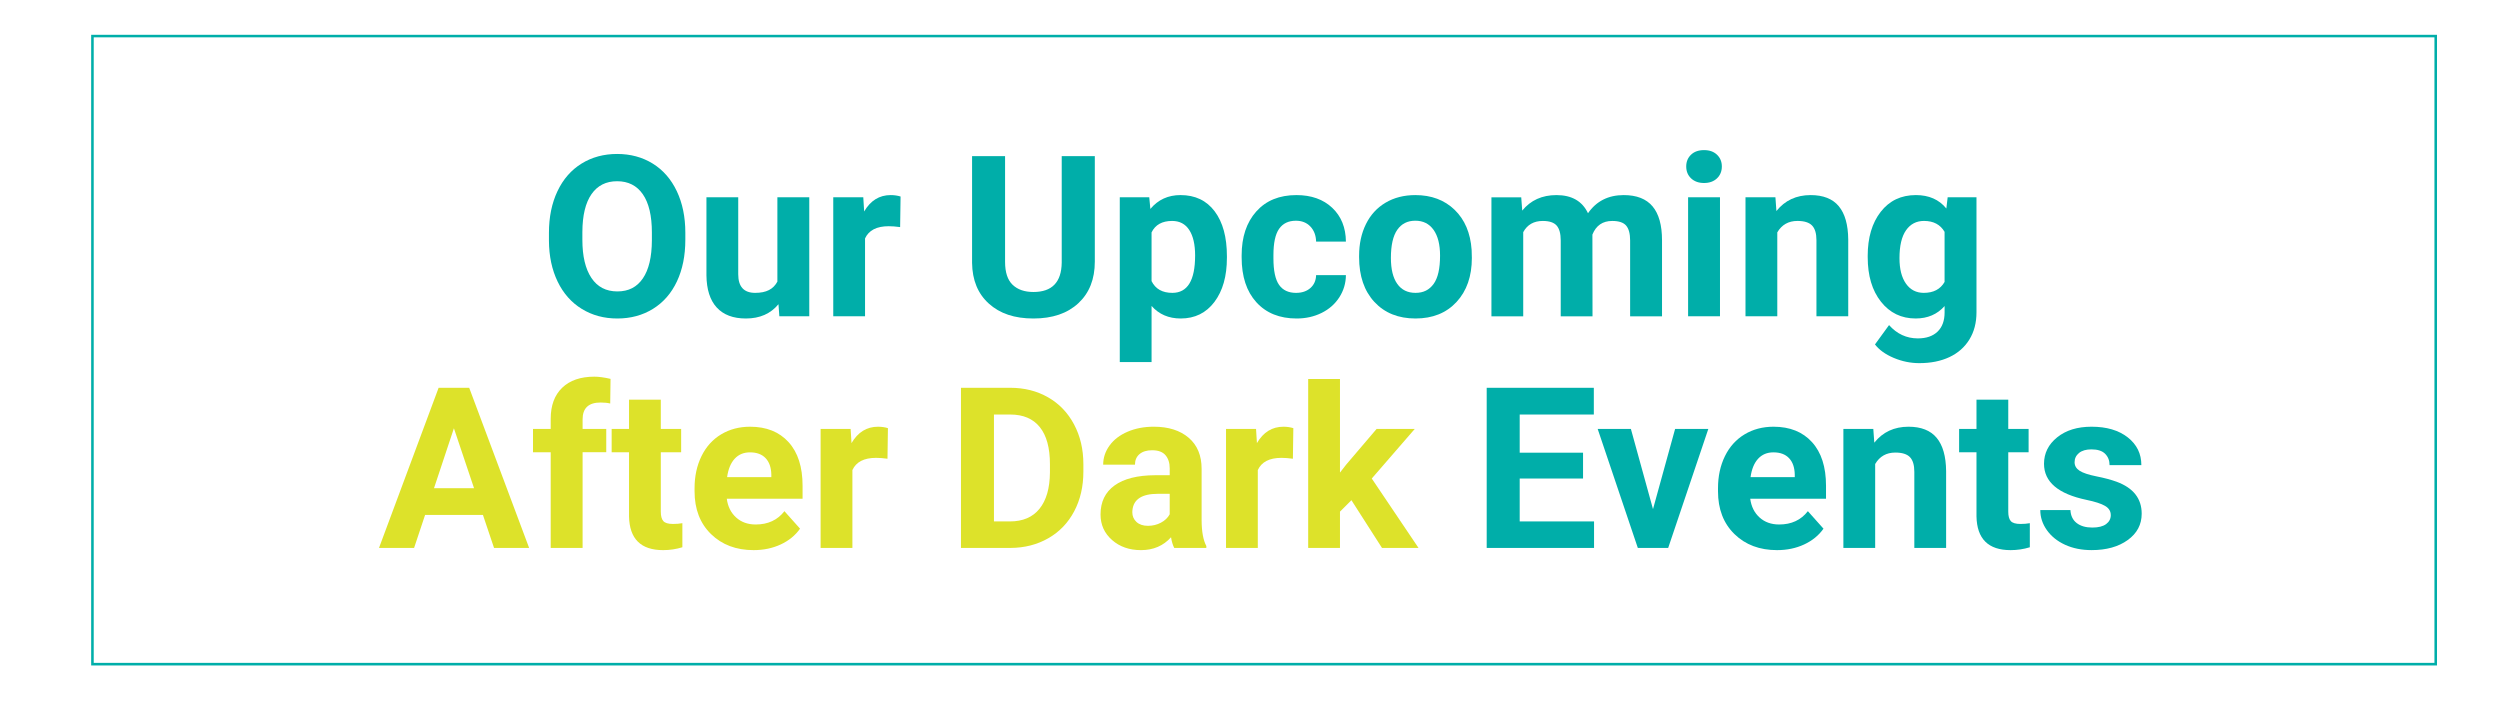 <?xml version="1.0" encoding="UTF-8"?><svg id="a" xmlns="http://www.w3.org/2000/svg" viewBox="0 0 3240.3 917.73"><defs><style>.b{fill:#00aea9;}.c{fill:#dde22a;}</style></defs><path class="b" d="M888.27,310.88c0,20.43-3.61,38.35-10.83,53.74-7.22,15.4-17.56,27.28-31.01,35.64-13.45,8.36-28.87,12.55-46.26,12.55s-32.55-4.13-46.05-12.4c-13.5-8.27-23.95-20.08-31.36-35.43s-11.17-33-11.26-52.96v-10.26c0-20.43,3.68-38.42,11.05-53.96,7.36-15.54,17.77-27.47,31.22-35.78,13.45-8.32,28.82-12.47,46.12-12.47s32.67,4.16,46.12,12.47c13.45,8.32,23.85,20.24,31.22,35.78,7.36,15.54,11.05,33.48,11.05,53.82v9.27ZM844.93,301.47c0-21.76-3.9-38.3-11.69-49.61-7.79-11.31-18.91-16.96-33.36-16.96s-25.42,5.58-33.22,16.75c-7.79,11.17-11.74,27.54-11.83,49.11v10.12c0,21.19,3.9,37.64,11.69,49.32,7.79,11.69,19.01,17.53,33.64,17.53s25.38-5.63,33.07-16.89c7.7-11.26,11.59-27.68,11.69-49.25v-10.12Z"/><path class="b" d="M1009.01,394.28c-10.17,12.35-24.23,18.53-42.2,18.53-16.54,0-29.15-4.75-37.85-14.26-8.7-9.5-13.14-23.43-13.33-41.77v-101.07h41.2v99.76c0,16.08,7.32,24.12,21.95,24.12s23.57-4.85,28.8-14.56v-109.33h41.34v154.25h-38.78l-1.14-15.68Z"/><path class="b" d="M1166.68,294.34c-5.61-.76-10.55-1.14-14.83-1.14-15.59,0-25.8,5.27-30.65,15.82v100.93h-41.2v-154.25h38.92l1.14,18.39c8.27-14.16,19.72-21.24,34.36-21.24,4.56,0,8.84.62,12.83,1.85l-.57,39.63Z"/><path class="b" d="M1419.01,202.39v136.71c0,22.71-7.11,40.68-21.31,53.89-14.21,13.21-33.62,19.82-58.23,19.82s-43.48-6.42-57.74-19.25c-14.26-12.83-21.53-30.46-21.81-52.89v-138.28h42.77v137c0,13.59,3.26,23.5,9.77,29.72,6.51,6.23,15.52,9.34,27.01,9.34,24.04,0,36.26-12.64,36.64-37.92v-138.14h42.91Z"/><path class="b" d="M1590.22,334.26c0,23.76-5.4,42.79-16.18,57.09-10.79,14.3-25.35,21.45-43.69,21.45-15.59,0-28.18-5.42-37.78-16.25v72.7h-41.2v-213.55h38.21l1.43,15.11c9.98-11.97,23-17.96,39.06-17.96,19.01,0,33.79,7.03,44.34,21.1,10.55,14.07,15.82,33.45,15.82,58.16v2.14ZM1549.02,331.27c0-14.35-2.54-25.42-7.63-33.22-5.08-7.79-12.47-11.69-22.17-11.69-12.93,0-21.81,4.94-26.66,14.83v63.15c5.04,10.17,14.02,15.25,26.94,15.25,19.67,0,29.51-16.11,29.51-48.33Z"/><path class="b" d="M1679.89,379.59c7.6,0,13.78-2.09,18.53-6.27,4.75-4.18,7.22-9.74,7.41-16.68h38.63c-.1,10.45-2.95,20.03-8.55,28.73-5.61,8.7-13.28,15.44-23.02,20.24-9.74,4.8-20.51,7.2-32.29,7.2-22.05,0-39.44-7.01-52.18-21.03-12.74-14.02-19.1-33.38-19.1-58.09v-2.71c0-23.76,6.32-42.72,18.96-56.88,12.64-14.16,29.98-21.24,52.03-21.24,19.29,0,34.76,5.49,46.4,16.47,11.64,10.98,17.56,25.59,17.75,43.84h-38.63c-.19-8.02-2.66-14.54-7.41-19.56-4.75-5.02-11.03-7.52-18.82-7.52-9.6,0-16.85,3.5-21.74,10.49-4.9,7-7.34,18.35-7.34,34.05v4.28c0,15.9,2.42,27.32,7.27,34.27,4.85,6.95,12.21,10.42,22.1,10.42Z"/><path class="b" d="M1761.57,331.41c0-15.3,2.94-28.94,8.84-40.91,5.89-11.97,14.37-21.24,25.45-27.8,11.07-6.56,23.93-9.84,38.56-9.84,20.81,0,37.8,6.37,50.96,19.1,13.16,12.74,20.5,30.03,22.03,51.89l.29,10.55c0,23.66-6.61,42.65-19.82,56.95-13.21,14.3-30.94,21.45-53.17,21.45s-39.99-7.13-53.25-21.38c-13.26-14.26-19.89-33.64-19.89-58.16v-1.85ZM1802.77,334.34c0,14.66,2.76,25.87,8.27,33.62,5.51,7.76,13.4,11.63,23.66,11.63s17.77-3.83,23.38-11.49c5.61-7.67,8.41-19.92,8.41-36.77,0-14.37-2.8-25.51-8.41-33.41-5.61-7.9-13.5-11.85-23.66-11.85s-17.87,3.93-23.38,11.78c-5.51,7.86-8.27,20.02-8.27,36.48Z"/><path class="b" d="M1971.7,255.71l1.28,17.25c10.93-13.4,25.71-20.1,44.34-20.1,19.86,0,33.5,7.84,40.91,23.52,10.83-15.68,26.28-23.52,46.33-23.52,16.73,0,29.17,4.87,37.35,14.61,8.17,9.74,12.26,24.4,12.26,43.98v98.51h-41.34v-98.36c0-8.74-1.71-15.13-5.13-19.17-3.42-4.04-9.46-6.06-18.1-6.06-12.35,0-20.91,5.89-25.66,17.68l.14,105.92h-41.2v-98.22c0-8.93-1.76-15.4-5.27-19.39-3.52-3.99-9.5-5.99-17.96-5.99-11.69,0-20.15,4.85-25.38,14.54v109.06h-41.2v-154.25h38.63Z"/><path class="b" d="M2185.54,215.8c0-6.18,2.07-11.26,6.2-15.25,4.13-3.99,9.77-5.99,16.89-5.99s12.64,2,16.82,5.99c4.18,3.99,6.27,9.08,6.27,15.25s-2.12,11.4-6.34,15.4c-4.23,3.99-9.81,5.99-16.75,5.99s-12.52-2-16.75-5.99c-4.23-3.99-6.34-9.12-6.34-15.4ZM2229.31,409.96h-41.34v-154.25h41.34v154.25Z"/><path class="b" d="M2301.16,255.71l1.28,17.82c11.02-13.78,25.8-20.67,44.34-20.67,16.34,0,28.51,4.8,36.49,14.4,7.98,9.6,12.07,23.95,12.26,43.05v99.65h-41.2v-98.65c0-8.74-1.9-15.09-5.7-19.03-3.8-3.94-10.12-5.92-18.96-5.92-11.6,0-20.29,4.94-26.09,14.83v108.77h-41.2v-154.25h38.78Z"/><path class="b" d="M2420.76,331.69c0-23.66,5.63-42.72,16.89-57.17,11.26-14.45,26.44-21.67,45.55-21.67,16.91,0,30.08,5.8,39.49,17.39l1.71-14.54h37.35v149.12c0,13.5-3.06,25.23-9.19,35.21s-14.75,17.58-25.87,22.81-24.14,7.84-39.06,7.84c-11.31,0-22.33-2.26-33.07-6.77-10.74-4.51-18.87-10.34-24.38-17.46l18.25-25.09c10.26,11.5,22.71,17.25,37.35,17.25,10.93,0,19.44-2.92,25.52-8.77,6.08-5.84,9.12-14.14,9.12-24.88v-8.27c-9.5,10.74-22,16.11-37.49,16.11-18.53,0-33.52-7.25-44.98-21.74-11.45-14.49-17.18-33.71-17.18-57.66v-1.71ZM2461.96,334.76c0,13.99,2.8,24.96,8.41,32.91,5.61,7.94,13.31,11.92,23.09,11.92,12.55,0,21.53-4.71,26.94-14.14v-64.96c-5.51-9.42-14.4-14.14-26.66-14.14-9.89,0-17.66,4.05-23.31,12.14-5.65,8.09-8.48,20.18-8.48,36.27Z"/><path class="c" d="M625.96,667.41h-74.99l-14.26,42.77h-45.48l77.27-207.56h39.63l77.69,207.56h-45.48l-14.4-42.77ZM562.52,632.77h51.89l-26.09-77.69-25.8,77.69Z"/><path class="c" d="M713.78,710.18v-124.03h-22.95v-30.22h22.95v-13.12c0-17.3,4.97-30.72,14.9-40.27,9.93-9.55,23.83-14.33,41.7-14.33,5.7,0,12.69.95,20.96,2.85l-.43,31.93c-3.42-.86-7.61-1.28-12.55-1.28-15.49,0-23.24,7.27-23.24,21.81v12.4h30.65v30.22h-30.65v124.03h-41.34Z"/><path class="c" d="M856.48,518.01v37.92h26.37v30.22h-26.37v76.98c0,5.7,1.09,9.79,3.28,12.26,2.19,2.47,6.37,3.71,12.55,3.71,4.56,0,8.6-.33,12.12-1v31.22c-8.08,2.47-16.39,3.71-24.95,3.71-28.89,0-43.62-14.59-44.19-43.77v-83.11h-22.52v-30.22h22.52v-37.92h41.2Z"/><path class="c" d="M976.79,713.03c-22.62,0-41.03-6.94-55.24-20.81-14.21-13.88-21.31-32.36-21.31-55.45v-3.99c0-15.49,2.99-29.34,8.98-41.56s14.47-21.62,25.45-28.23,23.5-9.91,37.56-9.91c21.1,0,37.71,6.65,49.82,19.96,12.12,13.31,18.18,32.17,18.18,56.6v16.82h-98.22c1.33,10.07,5.35,18.15,12.05,24.23,6.7,6.08,15.18,9.12,25.45,9.12,15.87,0,28.27-5.75,37.21-17.25l20.24,22.67c-6.18,8.74-14.54,15.56-25.09,20.46s-22.24,7.34-35.07,7.34ZM972.09,586.3c-8.18,0-14.8,2.77-19.89,8.31-5.08,5.54-8.34,13.46-9.77,23.77h57.31v-3.29c-.19-9.16-2.66-16.25-7.41-21.26-4.75-5.01-11.5-7.52-20.24-7.52Z"/><path class="c" d="M1150.29,594.57c-5.61-.76-10.55-1.14-14.83-1.14-15.59,0-25.8,5.27-30.65,15.82v100.93h-41.2v-154.25h38.92l1.14,18.39c8.27-14.16,19.72-21.24,34.36-21.24,4.56,0,8.84.62,12.83,1.85l-.57,39.63Z"/><path class="c" d="M1245.52,710.18v-207.56h63.87c18.25,0,34.57,4.11,48.97,12.33s25.64,19.91,33.71,35.07c8.08,15.16,12.12,32.38,12.12,51.68v9.55c0,19.29-3.97,36.45-11.9,51.46-7.94,15.02-19.13,26.66-33.57,34.93-14.45,8.27-30.74,12.45-48.9,12.55h-64.29ZM1288.28,537.26v138.57h20.67c16.73,0,29.51-5.46,38.35-16.39,8.84-10.93,13.35-26.56,13.54-46.9v-10.98c0-21.1-4.37-37.09-13.12-47.97-8.75-10.88-21.53-16.32-38.35-16.32h-21.1Z"/><path class="c" d="M1521.94,710.18c-1.9-3.71-3.28-8.32-4.13-13.83-9.98,11.12-22.95,16.68-38.92,16.68-15.11,0-27.63-4.37-37.56-13.12-9.93-8.74-14.9-19.77-14.9-33.07,0-16.35,6.06-28.89,18.18-37.64,12.12-8.74,29.63-13.16,52.53-13.26h18.96v-8.84c0-7.13-1.83-12.83-5.49-17.11-3.66-4.28-9.43-6.42-17.32-6.42-6.94,0-12.38,1.66-16.32,4.99-3.94,3.33-5.92,7.89-5.92,13.69h-41.2c0-8.93,2.76-17.2,8.27-24.81,5.51-7.6,13.31-13.57,23.38-17.89,10.07-4.32,21.38-6.49,33.93-6.49,19.01,0,34.09,4.78,45.26,14.33,11.17,9.55,16.75,22.98,16.75,40.27v66.86c.09,14.64,2.14,25.71,6.13,33.22v2.42h-41.63ZM1487.86,681.53c6.08,0,11.69-1.35,16.82-4.06,5.13-2.71,8.93-6.34,11.4-10.91v-26.52h-15.4c-20.62,0-31.6,7.13-32.93,21.38l-.14,2.42c0,5.13,1.8,9.36,5.42,12.69,3.61,3.33,8.55,4.99,14.83,4.99Z"/><path class="c" d="M1675.75,594.57c-5.61-.76-10.55-1.14-14.83-1.14-15.59,0-25.8,5.27-30.65,15.82v100.93h-41.2v-154.25h38.92l1.14,18.39c8.27-14.16,19.72-21.24,34.36-21.24,4.56,0,8.84.62,12.83,1.85l-.57,39.63Z"/><path class="c" d="M1751.6,648.31l-14.83,14.83v47.04h-41.2v-218.97h41.2v121.32l7.98-10.26,39.49-46.33h49.47l-55.74,64.29,60.59,89.95h-47.33l-39.63-61.87Z"/><path class="b" d="M2051.82,620.23h-82.11v55.6h96.37v34.36h-139.14v-207.56h138.85v34.64h-96.08v49.47h82.11v33.5Z"/><path class="b" d="M2142.49,659.86l28.65-103.92h43.05l-52.03,154.25h-39.35l-52.03-154.25h43.05l28.65,103.92Z"/><path class="b" d="M2303.29,713.03c-22.62,0-41.03-6.94-55.24-20.81-14.21-13.88-21.31-32.36-21.31-55.45v-3.99c0-15.49,2.99-29.34,8.98-41.56,5.99-12.21,14.47-21.62,25.45-28.23s23.5-9.91,37.56-9.91c21.1,0,37.71,6.65,49.82,19.96,12.12,13.31,18.18,32.17,18.18,56.6v16.82h-98.22c1.33,10.07,5.35,18.15,12.05,24.23,6.7,6.08,15.18,9.12,25.45,9.12,15.87,0,28.27-5.75,37.21-17.25l20.24,22.67c-6.18,8.74-14.54,15.56-25.09,20.46s-22.24,7.34-35.07,7.34ZM2298.59,586.3c-8.18,0-14.8,2.77-19.89,8.31-5.08,5.54-8.34,13.46-9.77,23.77h57.31v-3.29c-.19-9.16-2.66-16.25-7.41-21.26-4.75-5.01-11.5-7.52-20.24-7.52Z"/><path class="b" d="M2428.03,555.93l1.28,17.82c11.02-13.78,25.8-20.67,44.34-20.67,16.34,0,28.51,4.8,36.49,14.4,7.98,9.6,12.07,23.95,12.26,43.05v99.65h-41.2v-98.65c0-8.74-1.9-15.09-5.7-19.03-3.8-3.94-10.12-5.92-18.96-5.92-11.6,0-20.29,4.94-26.09,14.83v108.77h-41.2v-154.25h38.78Z"/><path class="b" d="M2602.95,518.01v37.92h26.37v30.22h-26.37v76.98c0,5.7,1.09,9.79,3.28,12.26,2.19,2.47,6.37,3.71,12.55,3.71,4.56,0,8.6-.33,12.12-1v31.22c-8.08,2.47-16.39,3.71-24.95,3.71-28.89,0-43.62-14.59-44.19-43.77v-83.11h-22.52v-30.22h22.52v-37.92h41.2Z"/><path class="b" d="M2735.81,667.56c0-5.04-2.49-9-7.48-11.9s-13-5.49-24.02-7.77c-36.69-7.7-55.03-23.28-55.03-46.76,0-13.69,5.68-25.11,17.04-34.29,11.36-9.17,26.21-13.76,44.55-13.76,19.58,0,35.23,4.61,46.97,13.83,11.74,9.22,17.61,21.19,17.61,35.92h-41.2c0-5.89-1.9-10.76-5.7-14.61-3.8-3.85-9.74-5.77-17.82-5.77-6.94,0-12.31,1.57-16.11,4.7-3.8,3.14-5.7,7.13-5.7,11.97,0,4.56,2.16,8.24,6.49,11.05,4.32,2.8,11.62,5.23,21.88,7.27,10.26,2.04,18.91,4.35,25.95,6.91,21.76,7.98,32.65,21.81,32.65,41.48,0,14.07-6.04,25.45-18.1,34.14-12.07,8.7-27.66,13.04-46.76,13.04-12.93,0-24.4-2.3-34.43-6.91-10.03-4.61-17.89-10.93-23.59-18.96-5.7-8.03-8.55-16.7-8.55-26.02h39.06c.38,7.32,3.09,12.93,8.13,16.82,5.04,3.9,11.78,5.84,20.24,5.84,7.89,0,13.85-1.5,17.89-4.49,4.04-2.99,6.06-6.91,6.06-11.76Z"/><path class="b" d="M3158.65,862.5H118.16V45.09h3040.49v817.41ZM121.47,859.18h3033.86V48.41H121.47v810.77Z"/></svg>